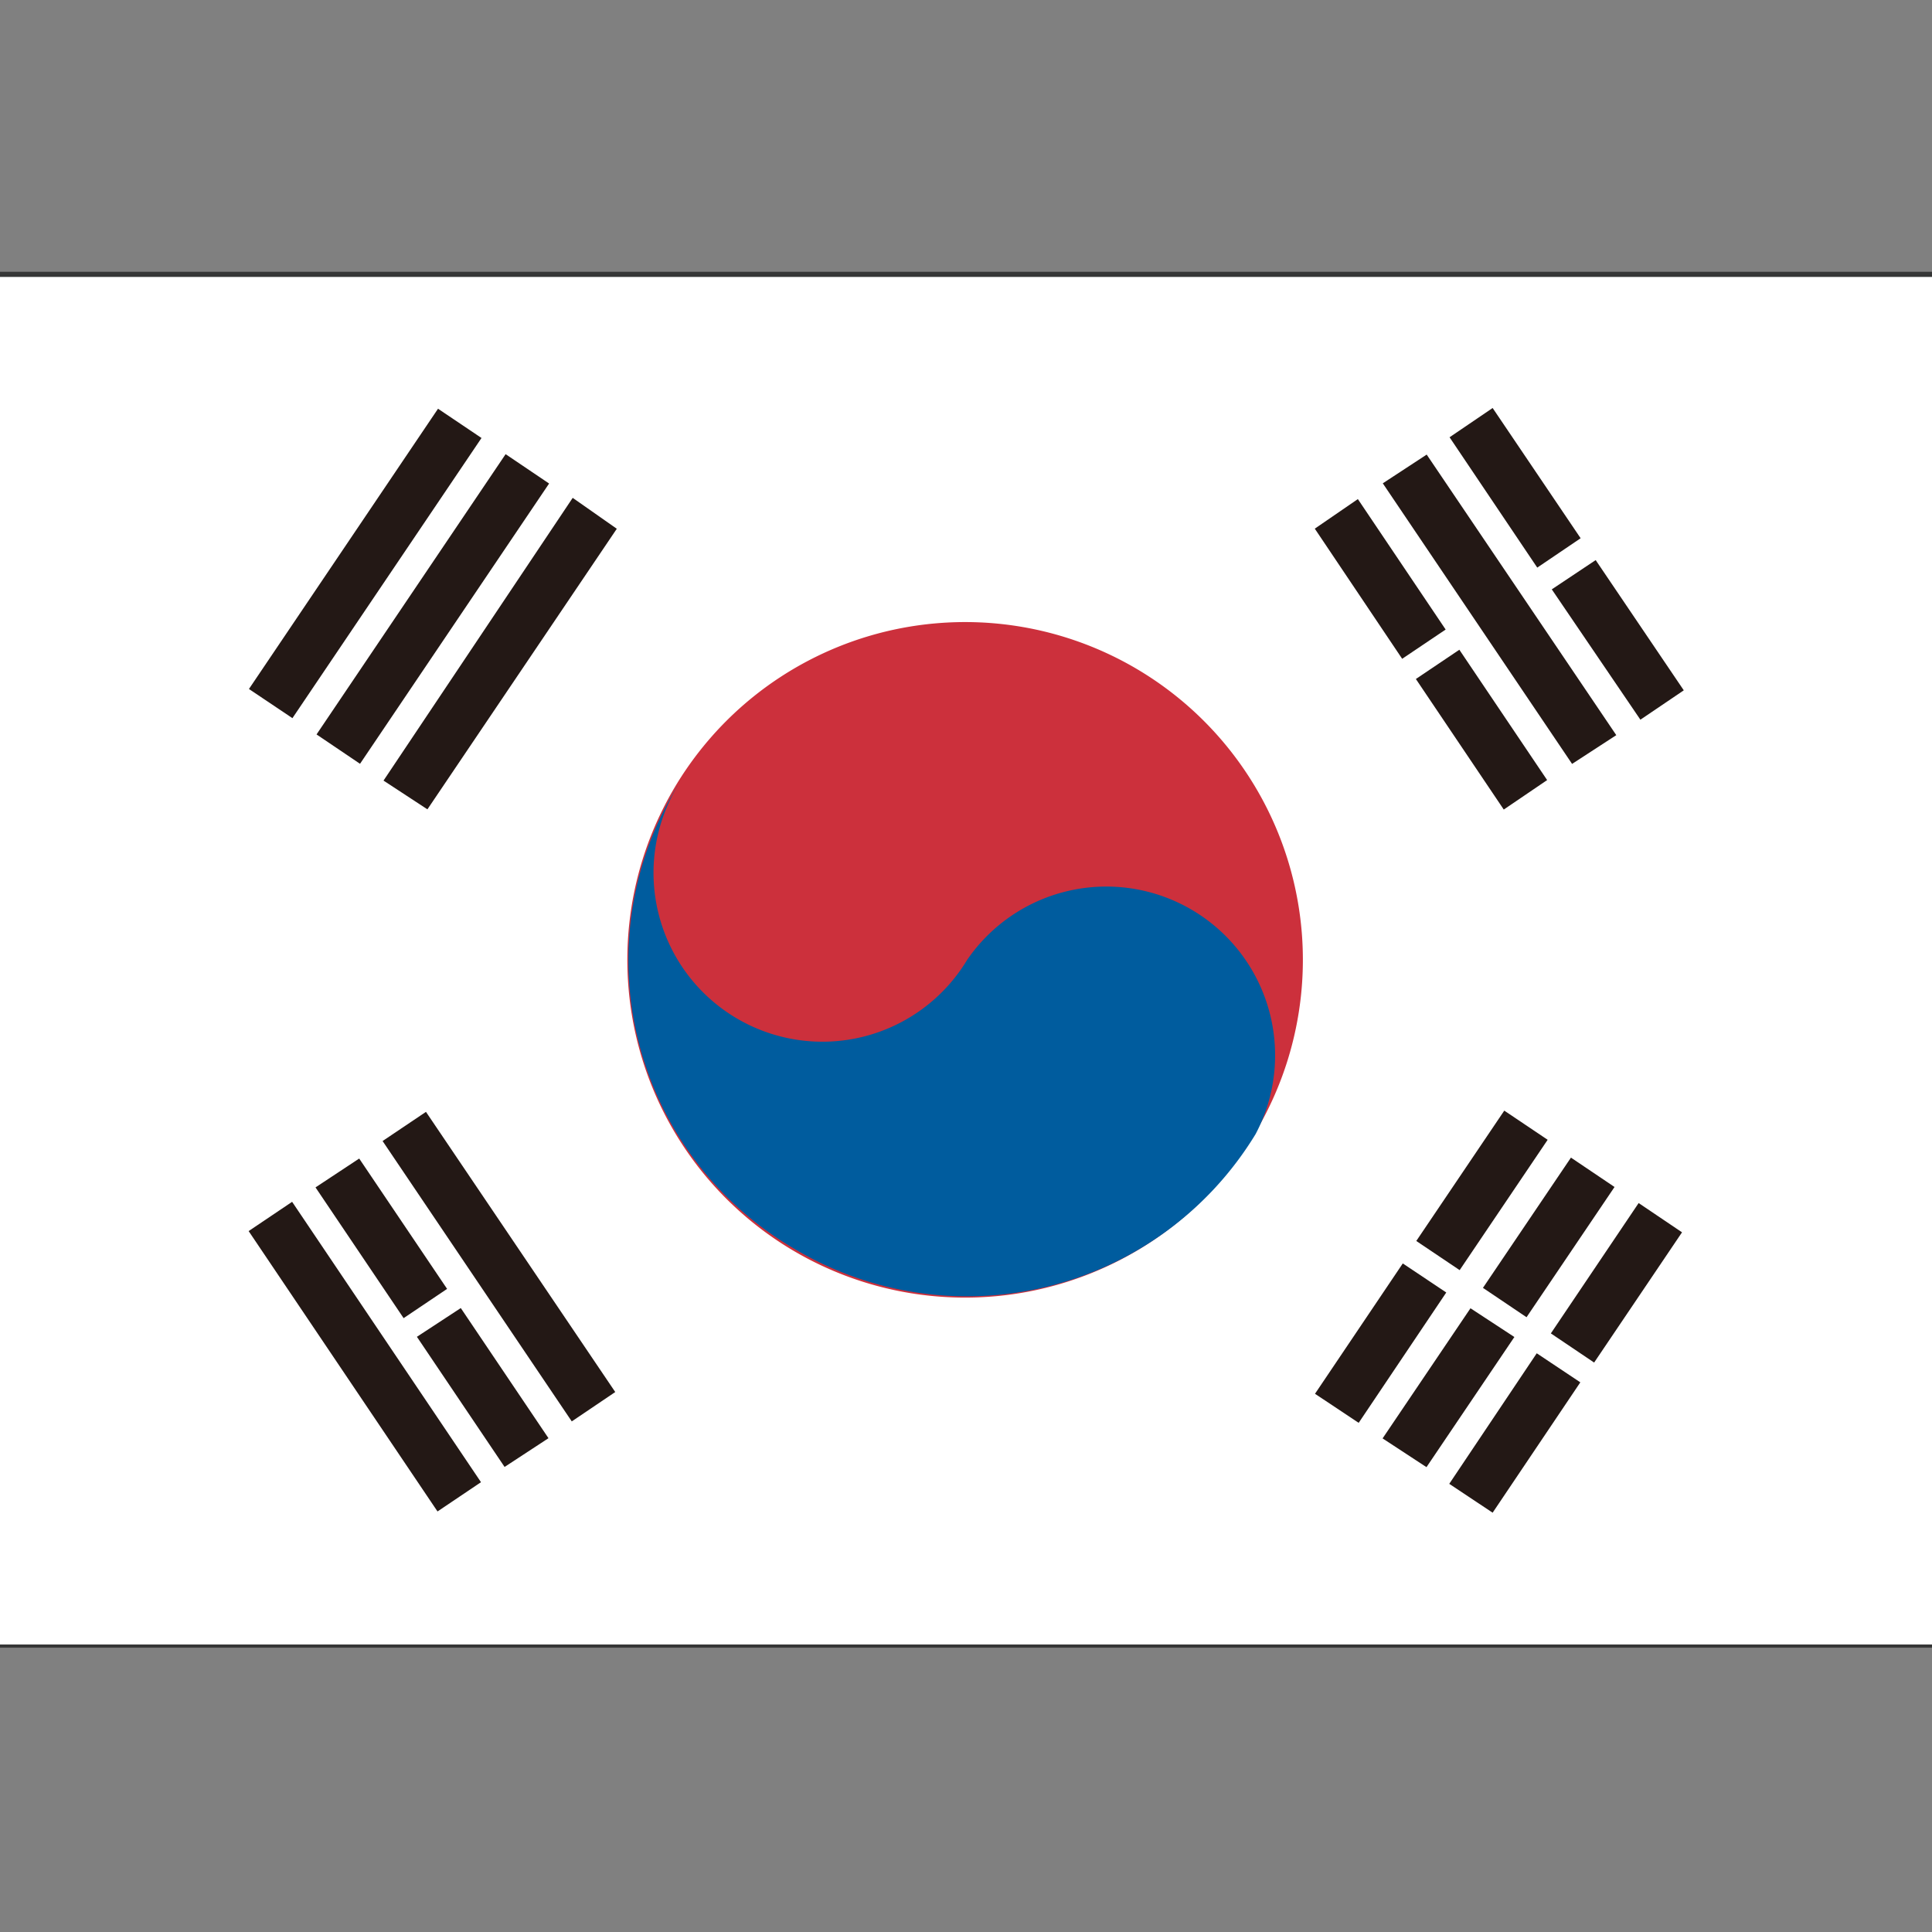 <?xml version="1.0" standalone="no"?><!DOCTYPE svg PUBLIC "-//W3C//DTD SVG 1.1//EN" "http://www.w3.org/Graphics/SVG/1.1/DTD/svg11.dtd"><svg t="1733996845356" class="icon" viewBox="0 0 1024 1024" version="1.1" xmlns="http://www.w3.org/2000/svg" p-id="21669" xmlns:xlink="http://www.w3.org/1999/xlink" width="200" height="200"><rect x="0" y="0" width="1024" height="1024" fill="#808080" stroke="none"/><path d="M-29.655 869.807h1083.311V149.457H-29.655z m1085.003 1.803zM-34.133 874.284V144.05h1092.267v729.251H-34.133z" fill="#353636" p-id="21670"></path><path d="M-31.457 146.781h1087.679v724.828H-31.458z" fill="#FFFFFF" p-id="21671"></path><path d="M689.821 492.592a179.023 179.023 0 1 1-194.478-162.147 179.023 179.023 0 0 1 194.478 162.147z" fill="#CC303C" p-id="21672"></path><path d="M359.191 416.461a89.402 89.402 0 1 0 153.409 92.297 89.457 89.457 0 0 1 152.917 92.297 178.967 178.967 0 0 1-245.76 60.075 177.003 177.003 0 0 1-60.565-244.777z" fill="#005C9E" p-id="21673"></path><path d="M131.947 365.18l100.214-148.548 23.047 15.509-100.215 148.494z m35.825 24.084l100.215-148.548 23.047 15.565-100.215 148.548z m35.499 24.466l23.266 15.237 100.379-148.711-23.374-16.384zM750.66 657.743l46.64-69.086 22.992 15.456-46.64 69.086z m-53.685 80.992l46.531-69.086 23.046 15.401-46.421 69.086z m89.02-56.143l46.64-69.031 23.102 15.565-46.64 69.031z m-53.193 79.79l23.264 15.237 46.586-68.977-23.264-15.236z m89.184-55.651l46.53-69.086 22.992 15.51-46.586 69.031z m-53.85 79.735l46.367-69.195 23.101 15.401-46.475 69.086z m65.099-381.583l23.429-15.237-100.489-148.711-23.265 15.236zM768.301 231.759l22.828-15.509 46.64 69.03-22.992 15.565z m54.176 80.609l23.265-15.509 46.694 69.03-22.992 15.565z m-125.611-32.167l22.829-15.674 46.53 69.141-23.046 15.509z m53.575 79.681l23.047-15.509 46.53 69.085-22.992 15.62zM202.78 604.768l22.992-15.456L326.096 737.807l-23.046 15.565z m-70.997 47.732l23.046-15.51 100.107 148.603-23.047 15.51z m35.443-23.156l23.157-15.292 46.585 69.086-23.047 15.509z m100.215 148.166l23.266-15.237-46.477-68.977-23.264 15.237z" fill="#231815" p-id="21674"></path></svg>